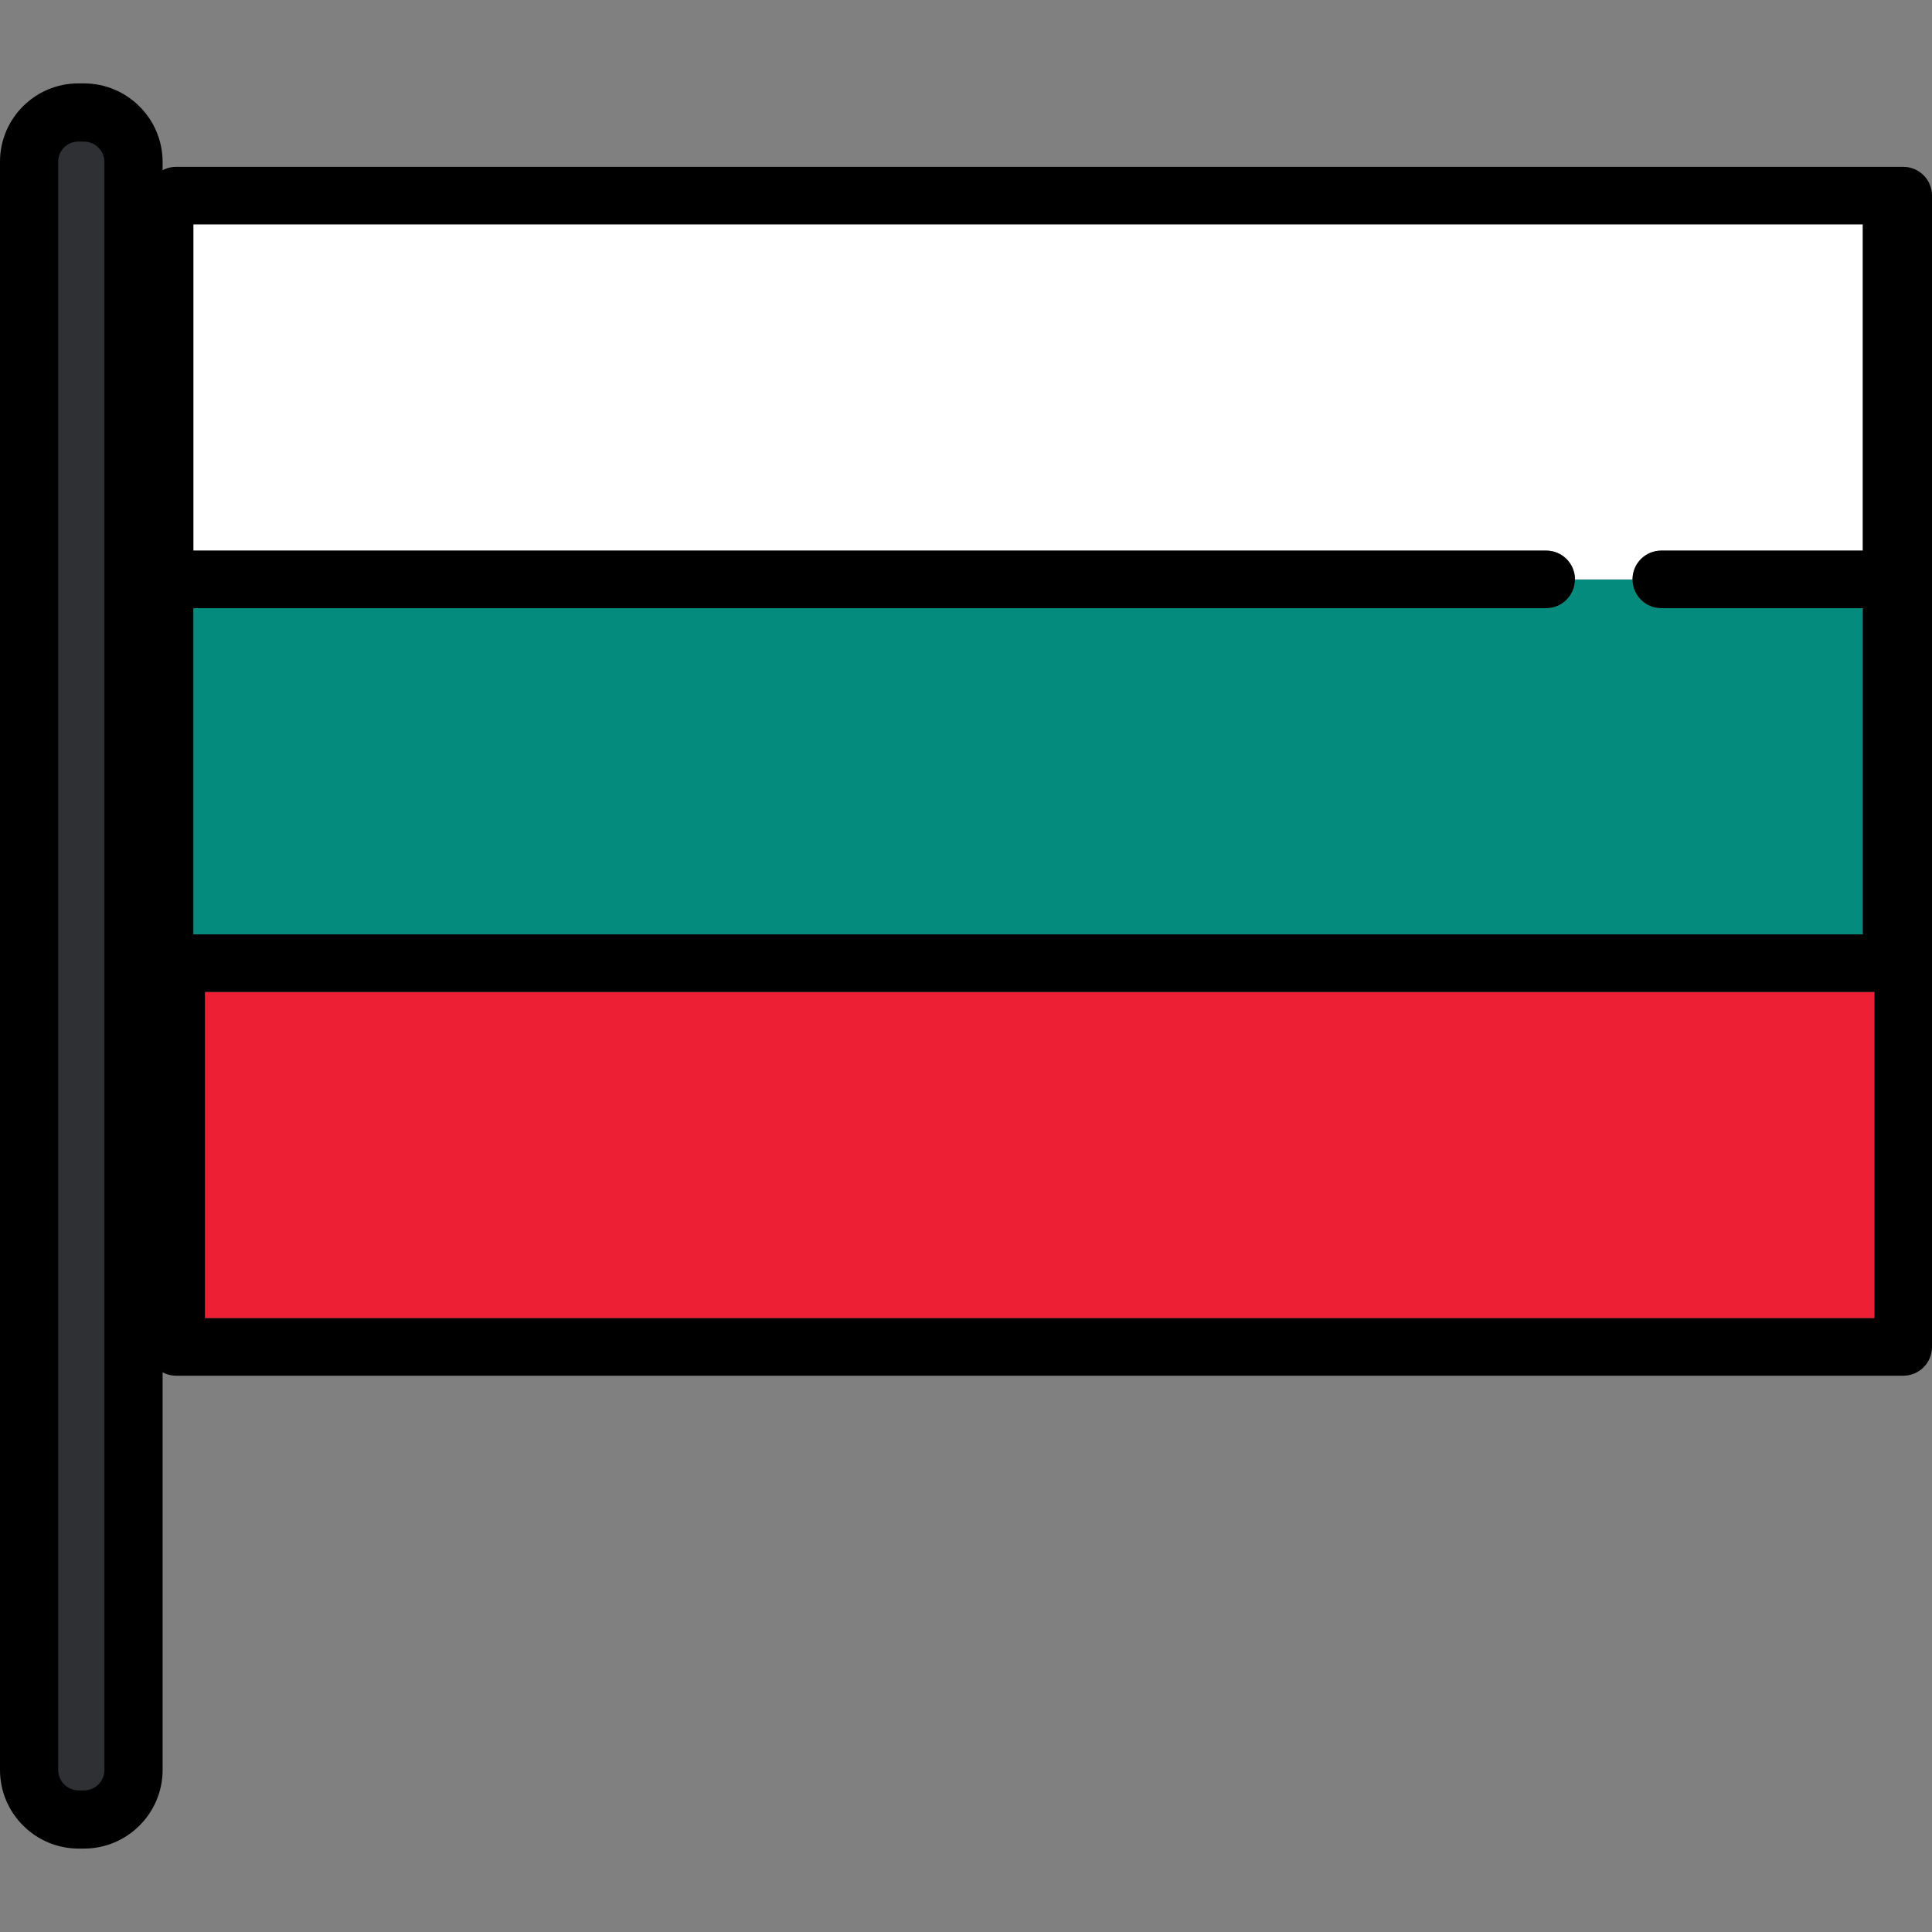 <?xml version="1.0" encoding="iso-8859-1"?>
<!-- Uploaded to: SVG Repo, www.svgrepo.com, Generator: SVG Repo Mixer Tools -->
<svg version="1.1" id="Layer_1" xmlns="http://www.w3.org/2000/svg" xmlns:xlink="http://www.w3.org/1999/xlink" 
	 viewBox="0 0 512 512" xml:space="preserve">
<rect x="0" y="0" width="512" height="512" fill="#808080" stroke="none"/>
<path style="fill:#048B7D;" d="M409.753,161.171H51.24v86.45h442.419v-86.45h-53.396c-4.213,0-7.628-3.415-7.628-7.629H417.38
	C417.381,157.755,413.965,161.171,409.753,161.171z"/>
<path style="fill:#FFFFFF;" d="M409.753,145.915c4.213,0,7.628,3.415,7.628,7.628h15.256c0-4.212,3.414-7.628,7.628-7.628h53.396
	v-86.45H51.24v86.45H409.753z"/>
<rect x="54.324" y="262.878" style="fill:#ED1F34;" width="442.417" height="86.454"/>
<path d="M504.371,44.209H46.696c-4.212,0-7.628,3.415-7.628,7.628v305.117c0,4.213,3.415,7.628,7.628,7.628h457.676
	c4.214,0,7.629-3.415,7.629-7.628V51.836C512,47.624,508.586,44.209,504.371,44.209z M493.659,59.465v86.45h-53.396
	c-4.213,0-7.628,3.415-7.628,7.628c0,4.213,3.414,7.629,7.628,7.629h53.396v86.45H51.24v-86.45h358.513
	c4.213,0,7.628-3.415,7.628-7.629c0-4.212-3.414-7.628-7.628-7.628H51.24v-86.45H493.659z M54.324,349.326v-86.45h442.419v86.45
	H54.324z"/>
<path style="fill:#2E3033;" d="M20.844,480.643c-6.391,0-11.591-5.2-11.591-11.591V42.841c0-6.332,5.152-11.484,11.484-11.484h1.514
	c6.392,0,11.591,5.2,11.591,11.591v426.102c0,6.392-5.2,11.591-11.591,11.591h-1.407V480.643z"/>
<path d="M22.251,22.104h-1.514C9.302,22.104,0,31.407,0,42.841v426.21c0,11.494,9.351,20.844,20.844,20.844h1.406
	c11.494,0,20.844-9.351,20.844-20.844V42.948C43.095,31.455,33.745,22.104,22.251,22.104z M27.674,469.052
	c0,2.99-2.433,5.422-5.422,5.422h-1.406c-2.99,0-5.422-2.432-5.422-5.422V42.841c0-2.931,2.384-5.315,5.315-5.315h1.514
	c2.99,0,5.422,2.433,5.422,5.422v426.103H27.674z"/>
</svg>